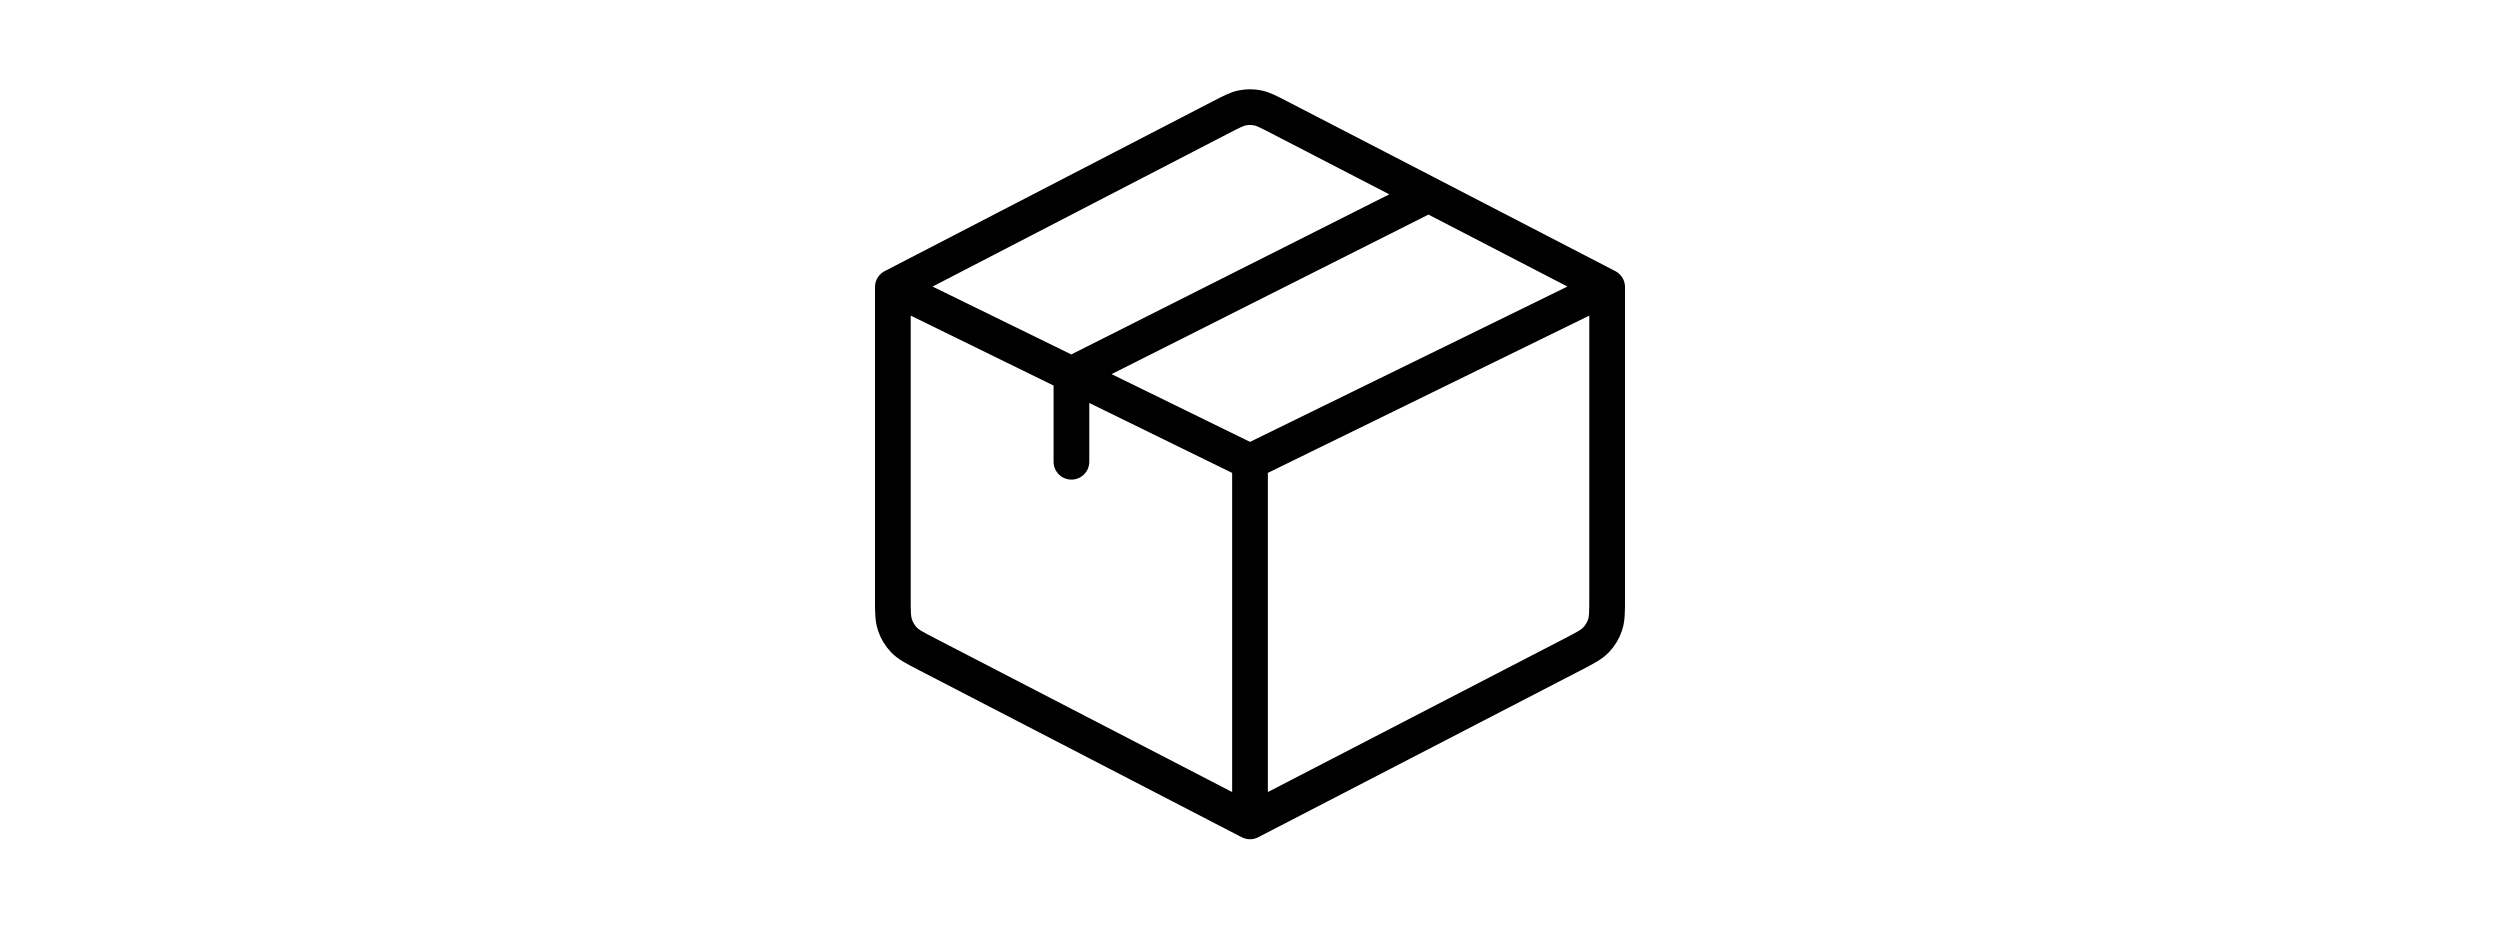 <svg xmlns="http://www.w3.org/2000/svg" fill="none" viewBox="0 0 70 26" height="26" width="70">
<path stroke-linejoin="round" stroke-linecap="round" stroke="black" d="M35 22.999L44.035 18.323C44.386 18.141 44.561 18.051 44.689 17.917C44.802 17.799 44.888 17.657 44.94 17.502C45 17.326 45 17.129 45 16.733V8.036M35 22.999L25.966 18.323C25.614 18.141 25.439 18.051 25.311 17.917C25.198 17.799 25.112 17.657 25.06 17.502C25 17.326 25 17.128 25 16.731V8.036M35 22.999V12.929M45 8.036L35 12.929M45 8.036L40 5.447M25 8.036L34.188 3.281C34.486 3.128 34.633 3.05 34.79 3.02C34.929 2.993 35.071 2.993 35.21 3.02C35.366 3.05 35.514 3.128 35.811 3.281L40 5.447M25 8.036L30 10.483M35 12.929L30 10.482M40 5.447L30 10.482M30 10.482V12.929"></path>
</svg>
